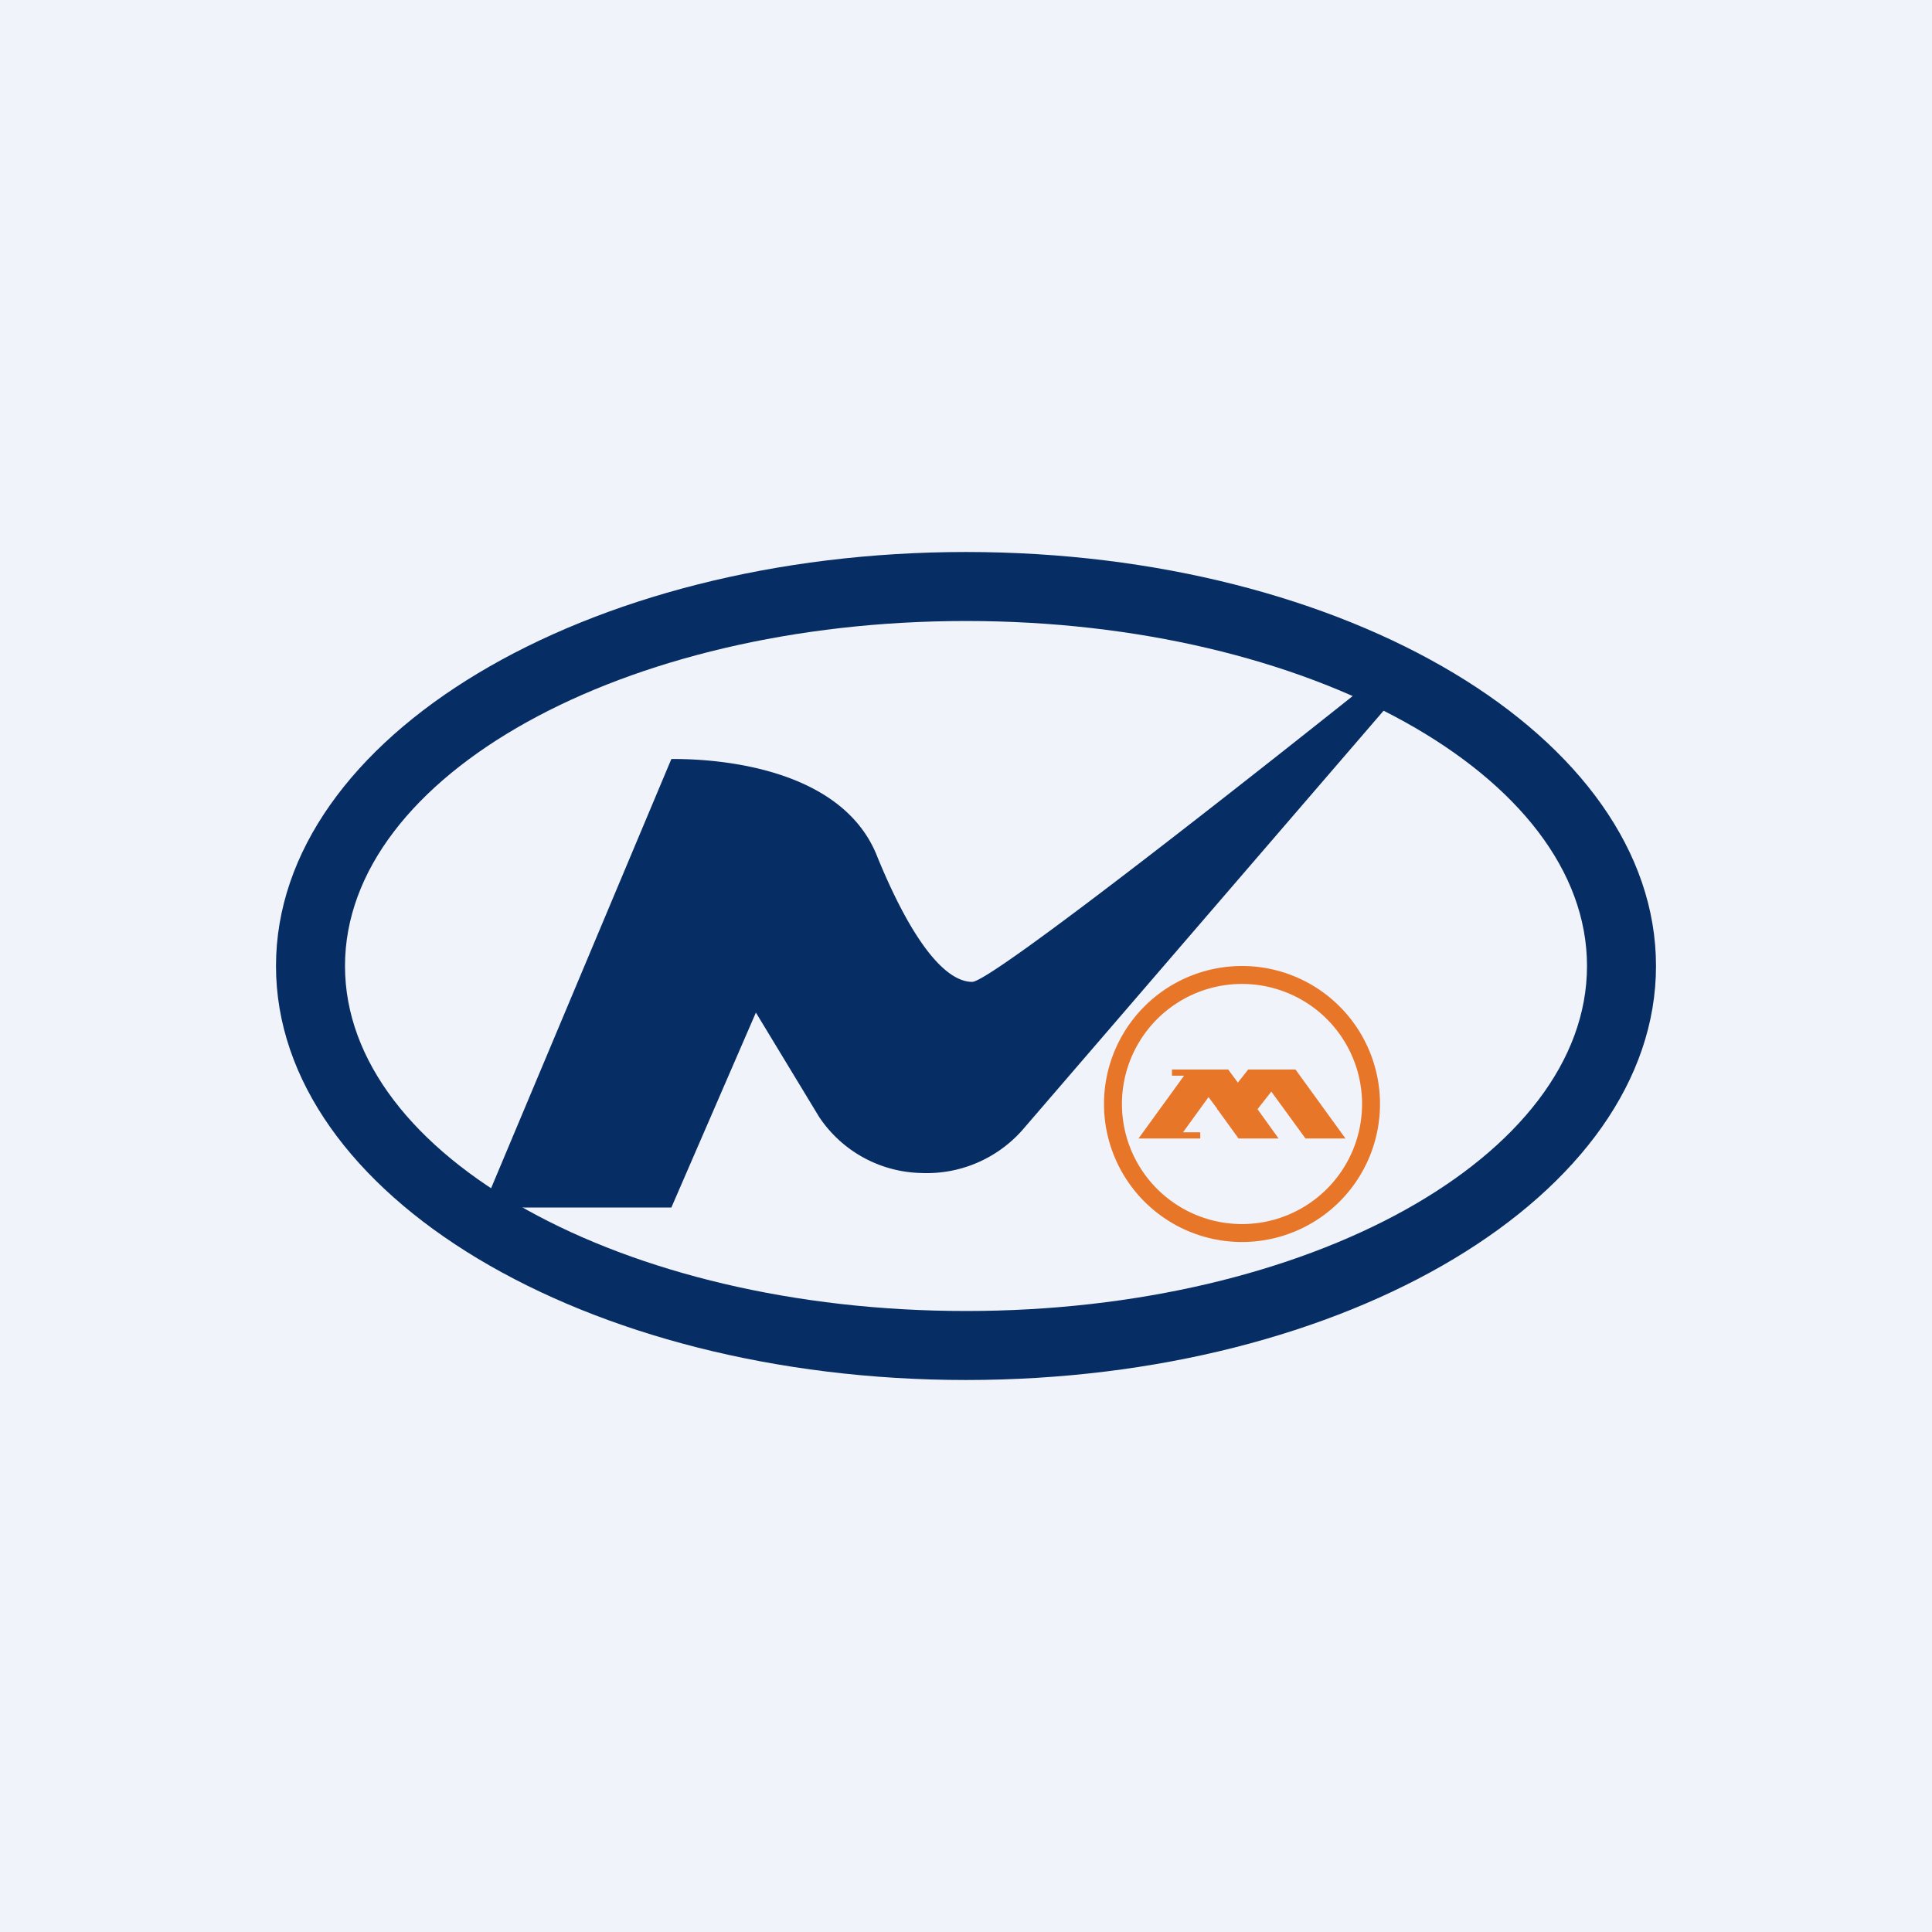 <svg width="56" height="56" viewBox="0 0 56 56" xmlns="http://www.w3.org/2000/svg"><path fill="#F0F3FA" d="M0 0h56v56H0z"/><path d="M19.46 22 14 35h5.46l2.45-5.65 1.83 3.02A3.65 3.65 0 0 0 26.7 34a3.7 3.7 0 0 0 2.93-1.24L41 19.56l-.32-.56c-3.93 3.15-11.93 9.46-12.5 9.46-.72 0-1.67-1-2.74-3.6-.96-2.52-4.39-2.87-5.98-2.86Z" fill="#072D65"/><path fill-rule="evenodd" d="M28 40c11.05 0 20-5.37 20-12s-8.95-12-20-12S8 21.37 8 28s8.95 12 20 12Zm0-2c9.94 0 18-4.48 18-10s-8.06-10-18-10-18 4.48-18 10 8.06 10 18 10Z" fill="#072D65"/><path fill-rule="evenodd" d="M36 36a4 4 0 1 0 0-8 4 4 0 0 0 0 8Zm0-.52a3.48 3.48 0 1 0 0-6.96 3.48 3.48 0 0 0 0 6.96Z" fill="#E87628"/><path d="m36.45 32.15.61.85H35.9l-.6-.83h-.03l.02-.02-.26-.35-.74 1.02h.5V33H33l1.32-1.82h-.35V31H35.6l.28.38.3-.38H37.55L39 33h-1.16l-.99-1.36-.4.51Z" fill="#E87628"/></svg>